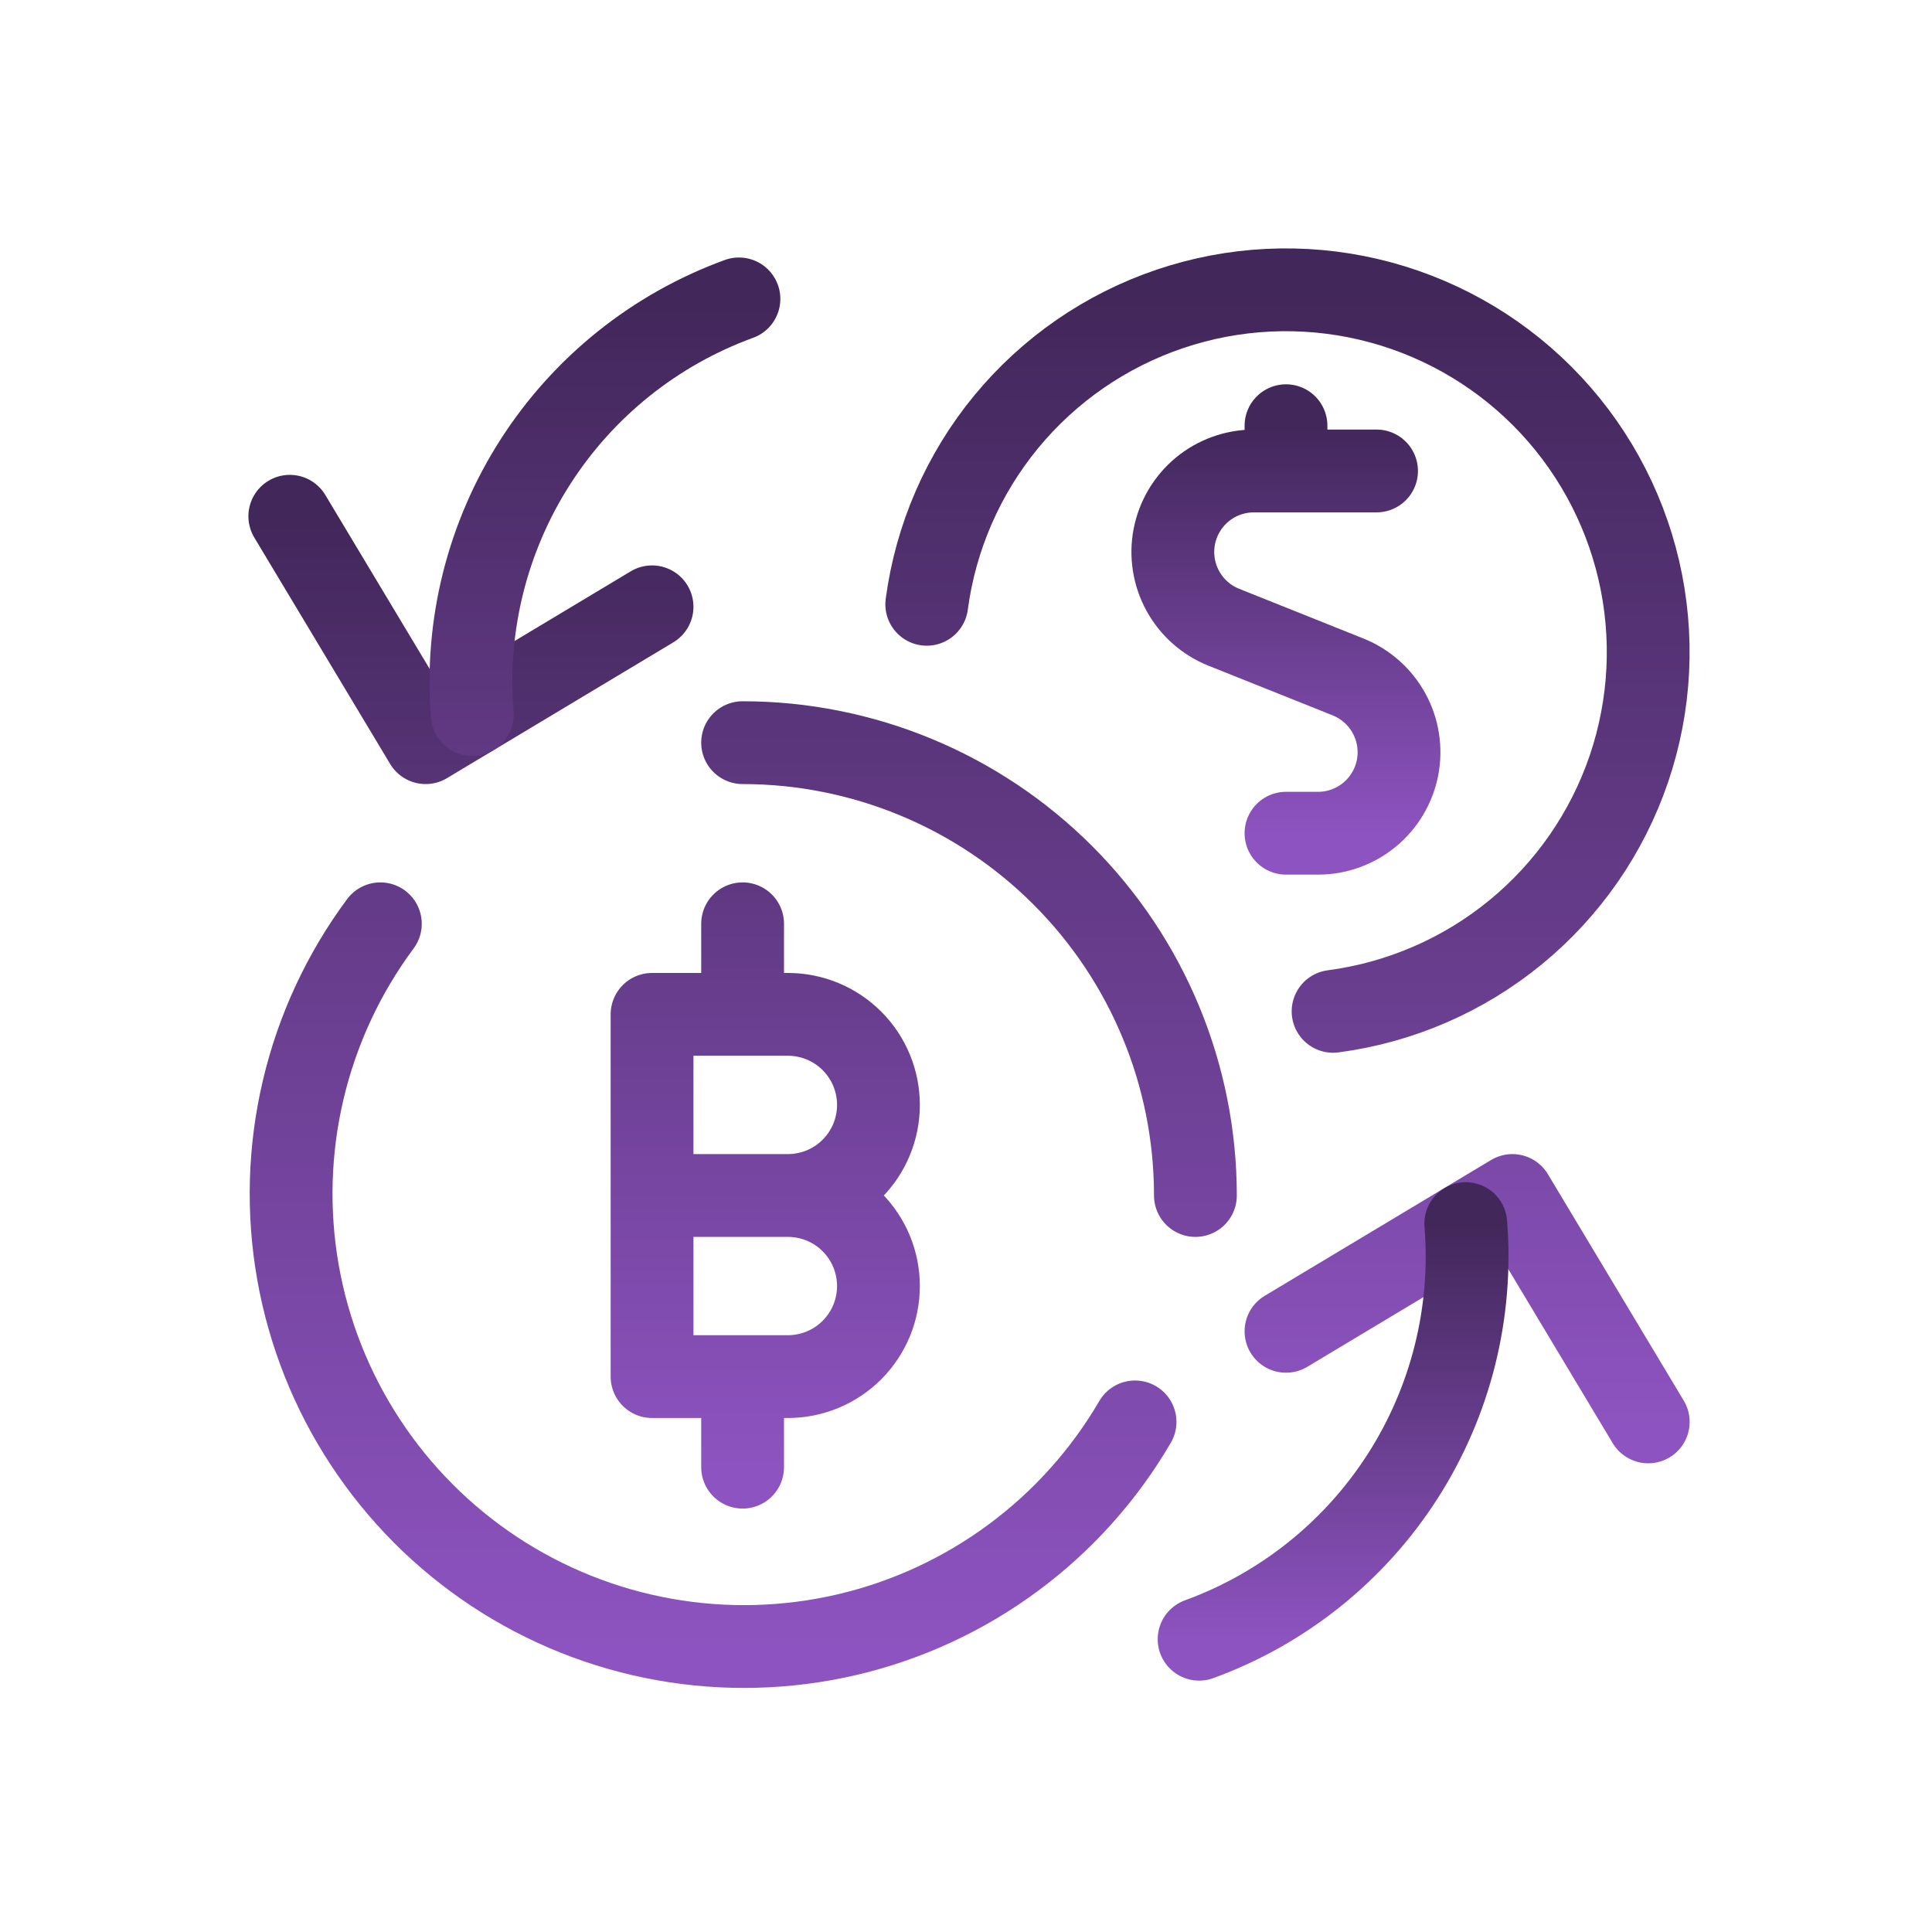 <svg width="70" height="70" viewBox="0 0 70 70" fill="none" xmlns="http://www.w3.org/2000/svg">
<path d="M49.875 17.064H45.428C44.746 17.065 44.086 17.302 43.56 17.736C43.035 18.171 42.677 18.774 42.547 19.443C42.418 20.112 42.526 20.805 42.852 21.404C43.178 22.003 43.702 22.469 44.334 22.724L48.849 24.53C49.481 24.785 50.005 25.251 50.331 25.85C50.657 26.448 50.765 27.142 50.636 27.811C50.506 28.48 50.148 29.083 49.623 29.517C49.097 29.951 48.437 30.189 47.755 30.189H46.594M46.594 17.064V15.424" stroke="url(#paint0_linear_41_9)" stroke-width="3" stroke-linecap="round" stroke-linejoin="round"/>
<path d="M48.3 36.643C50.729 36.324 53.02 35.331 54.914 33.778C56.808 32.225 58.23 30.173 59.019 27.854C59.807 25.535 59.931 23.042 59.377 20.656C58.822 18.27 57.612 16.087 55.881 14.353C54.151 12.62 51.97 11.405 49.585 10.846C47.2 10.287 44.706 10.407 42.386 11.192C40.065 11.976 38.011 13.395 36.454 15.286C34.898 17.177 33.901 19.466 33.578 21.895M43.312 43.315C43.312 38.963 41.584 34.79 38.507 31.713C35.431 28.637 31.258 26.908 26.906 26.908M13.781 33.471C12.451 35.262 11.501 37.305 10.988 39.476C10.474 41.647 10.409 43.9 10.796 46.097C11.183 48.294 12.014 50.389 13.239 52.254C14.463 54.119 16.055 55.715 17.916 56.944C19.778 58.173 21.871 59.009 24.067 59.401C26.263 59.794 28.516 59.734 30.689 59.227C32.861 58.719 34.907 57.773 36.701 56.447C38.496 55.122 40.001 53.445 41.125 51.518" stroke="url(#paint1_linear_41_9)" stroke-width="3" stroke-linecap="round" stroke-linejoin="round"/>
<path d="M28.547 43.315C29.417 43.315 30.252 42.969 30.867 42.353C31.482 41.738 31.828 40.903 31.828 40.033C31.828 39.163 31.482 38.328 30.867 37.713C30.252 37.098 29.417 36.752 28.547 36.752H23.625V49.877H28.547C29.417 49.877 30.252 49.531 30.867 48.916C31.482 48.3 31.828 47.466 31.828 46.596C31.828 45.725 31.482 44.891 30.867 44.276C30.252 43.66 29.417 43.315 28.547 43.315ZM28.547 43.315H23.625M26.906 36.752V33.471M26.906 49.877V53.158M10.5 18.705L15.422 26.908L23.625 21.986" stroke="url(#paint2_linear_41_9)" stroke-width="3" stroke-linecap="round" stroke-linejoin="round"/>
<path d="M26.773 10.83C23.735 11.937 21.145 14.01 19.4 16.731C17.654 19.452 16.85 22.671 17.11 25.893M59.719 51.518L54.797 43.315L46.594 48.236" stroke="url(#paint3_linear_41_9)" stroke-width="3" stroke-linecap="round" stroke-linejoin="round"/>
<path d="M43.446 59.392C46.483 58.286 49.072 56.213 50.818 53.493C52.563 50.773 53.368 47.555 53.108 44.334" stroke="url(#paint4_linear_41_9)" stroke-width="3" stroke-linecap="round" stroke-linejoin="round"/>
<defs>
<linearGradient id="paint0_linear_41_9" x1="46.592" y1="15.424" x2="46.592" y2="30.189" gradientUnits="userSpaceOnUse">
<stop stop-color="#42275A"/>
<stop offset="1" stop-color="#8D53C0"/>
</linearGradient>
<linearGradient id="paint1_linear_41_9" x1="35.133" y1="10.5" x2="35.133" y2="59.657" gradientUnits="userSpaceOnUse">
<stop stop-color="#42275A"/>
<stop offset="1" stop-color="#8D53C0"/>
</linearGradient>
<linearGradient id="paint2_linear_41_9" x1="21.164" y1="18.705" x2="21.164" y2="53.158" gradientUnits="userSpaceOnUse">
<stop stop-color="#42275A"/>
<stop offset="1" stop-color="#8D53C0"/>
</linearGradient>
<linearGradient id="paint3_linear_41_9" x1="38.391" y1="10.83" x2="38.391" y2="51.518" gradientUnits="userSpaceOnUse">
<stop stop-color="#42275A"/>
<stop offset="1" stop-color="#8D53C0"/>
</linearGradient>
<linearGradient id="paint4_linear_41_9" x1="48.301" y1="44.334" x2="48.301" y2="59.392" gradientUnits="userSpaceOnUse">
<stop stop-color="#42275A"/>
<stop offset="1" stop-color="#8D53C0"/>
</linearGradient>
</defs>
</svg>
